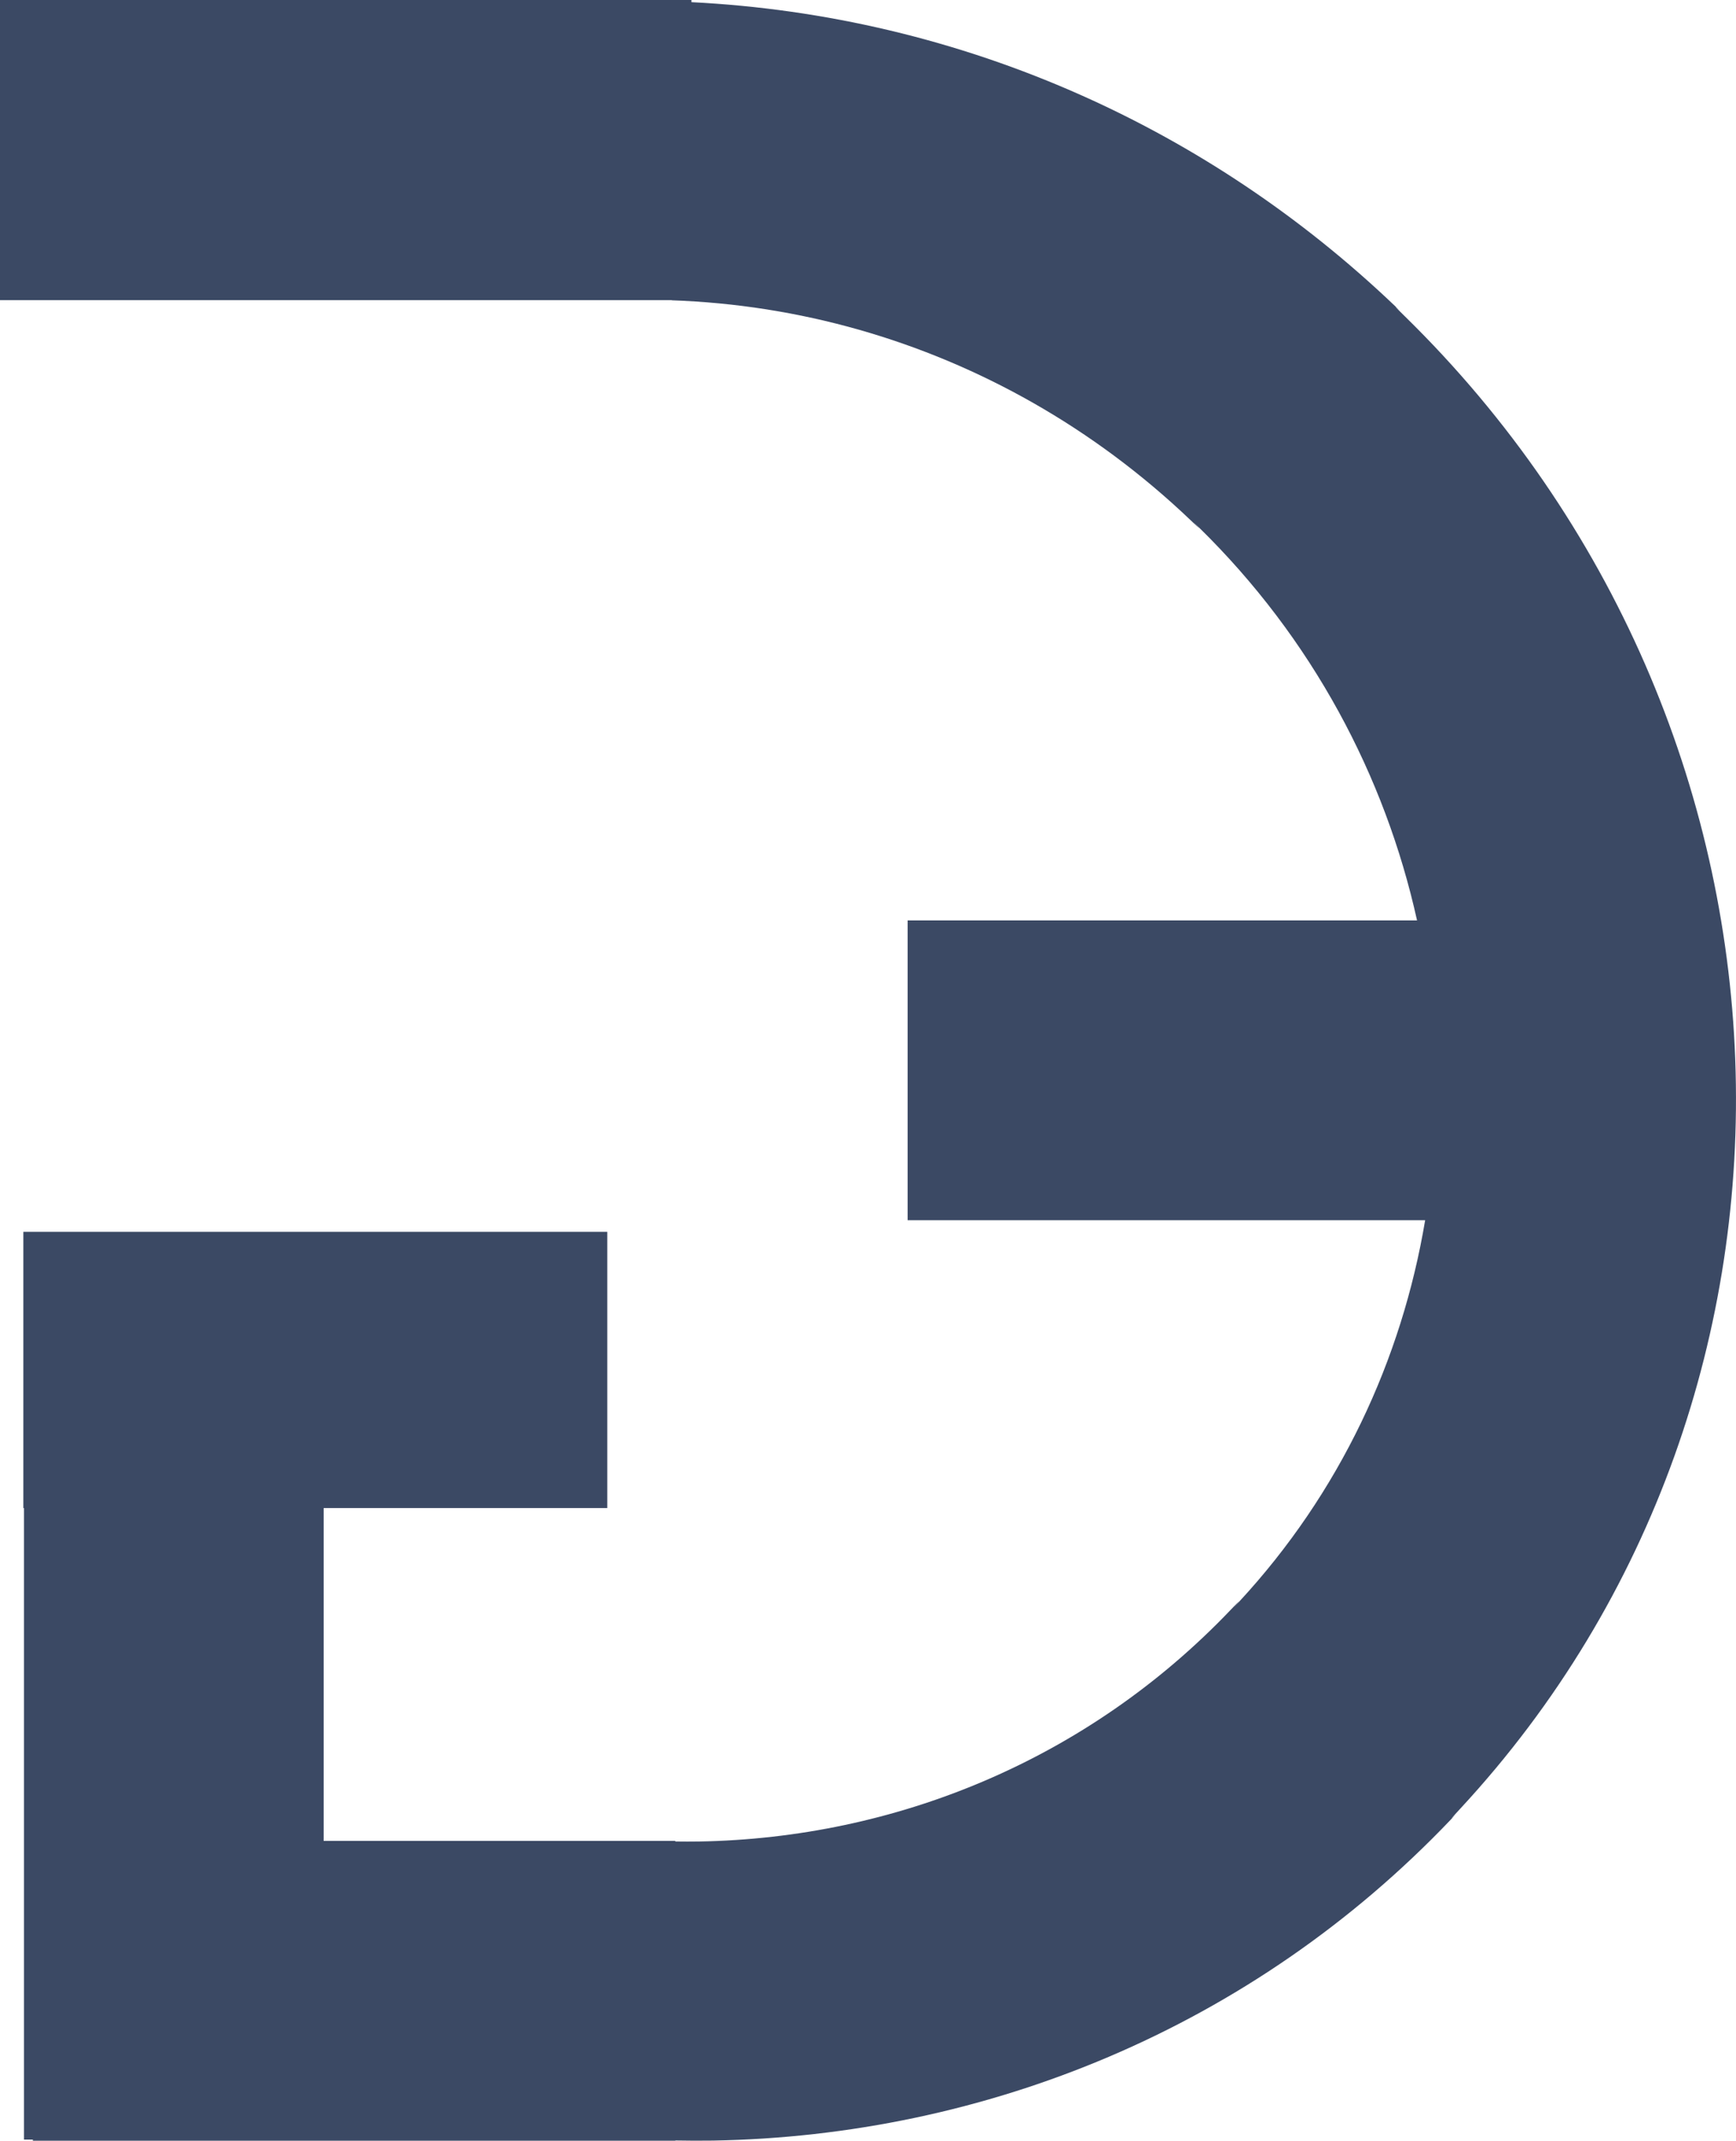 <?xml version="1.0" encoding="UTF-8"?><svg id="a" xmlns="http://www.w3.org/2000/svg" viewBox="0 0 456.21 562.33"><defs><style>.b{fill:#3b4964;}</style></defs><path class="b" d="M456.01,278.26c-2.62-70.68-31.74-141.21-86.73-195.08-6.2-6.08,1.56,1.24-2.75-2.86-24.77-23.61-52.6-42-82.06-55.16C251.61,10.47,216.7,2.31,181.7,.57V0H0V78.85H176.55v.04c16.56,.57,33.13,3.15,49.3,7.76,31.48,8.98,61.46,25.63,87.01,49.98,5.99,5.71-2.26-2.45,2.28,1.99,29.7,29.09,48.84,65.2,57.25,103.16H238.52v78.76h136c-6.14,36.64-22.38,71.6-48.92,100.25-4.2,4.54,3.43-3.79-2.13,2.04-37.82,39.67-88.38,60.02-139.72,60.91-2.09,.04-4.18,.02-6.28,0v-.16H85.06v-87.43h74.53v-72.56H6.13v72.56h.17v165.9h2.34v.29H177.47v-.06c3.28,.06,6.57,.08,9.85,.03,71.39-1.23,141.6-29.41,193.97-84.35,4-4.19-3.21,3.29,2.53-2.92,50.96-55,74.82-126.1,72.19-196.77Z"/></svg>